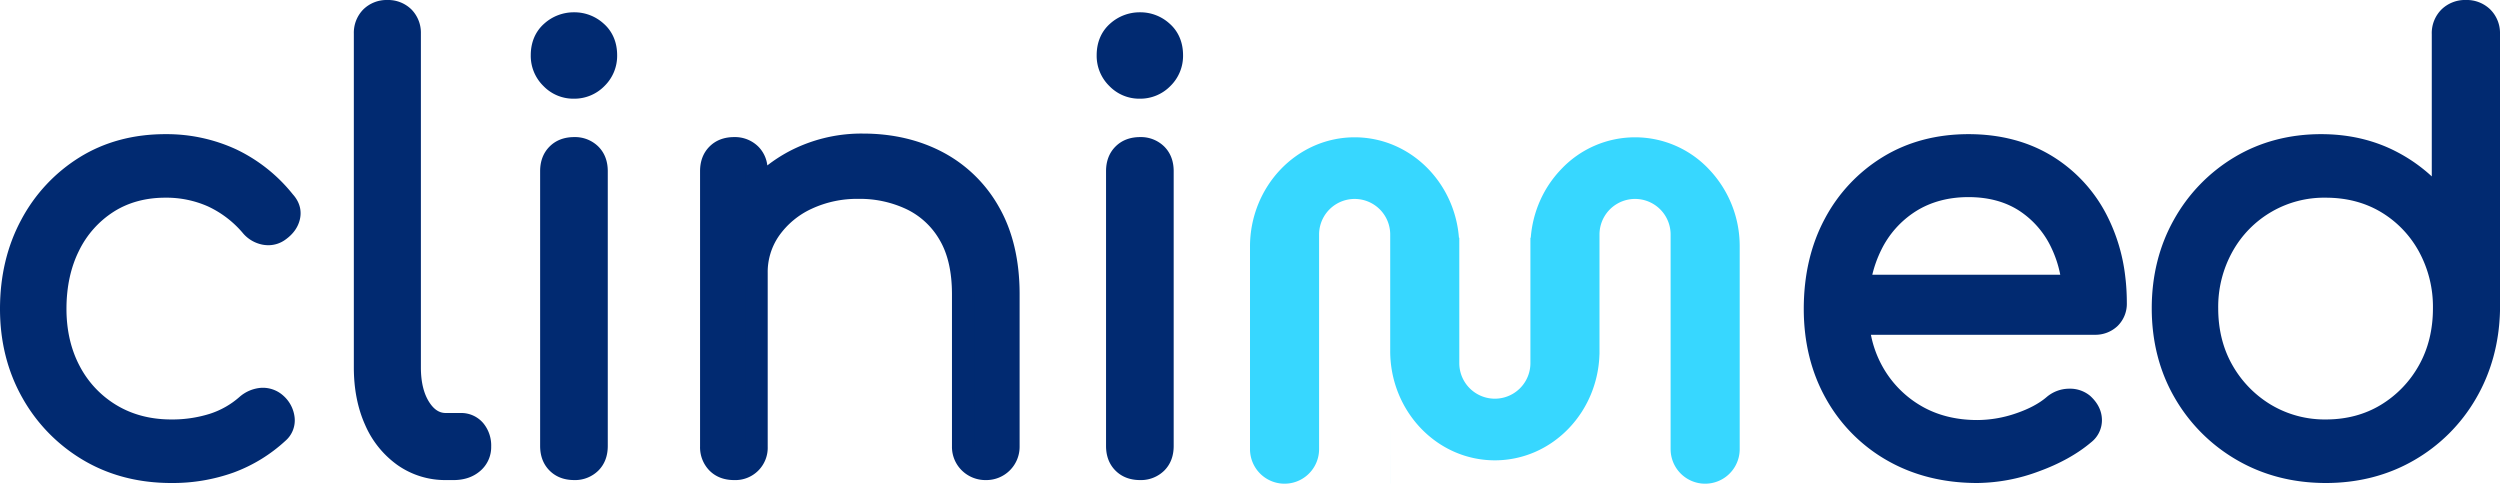 <svg xmlns="http://www.w3.org/2000/svg" width="1428.49" height="276.381" viewBox="0 0 1428.49 276.381">
  <g id="clinimed" transform="translate(-34 -26.251)">
    <path id="Tracé_61" data-name="Tracé 61" d="M97.728,181.885q-26.444,0-47.031-12.218a88.626,88.626,0,0,1-32.47-33.307Q6.344,115.271,6.344,88.826q0-26.78,11.381-47.868A86.9,86.9,0,0,1,48.856,7.651Q68.606-4.568,94.381-4.568a88.044,88.044,0,0,1,37.658,8.034,85.338,85.338,0,0,1,30.294,24.1q3.682,4.017,2.678,8.536T159.32,43.97a10.229,10.229,0,0,1-8.2,1.841,13.26,13.26,0,0,1-7.866-4.854Q123.838,18.864,94.381,18.864q-18.745,0-32.972,9.038A61,61,0,0,0,39.316,52.674q-7.866,15.733-7.866,36.152,0,20.085,8.368,35.818A62.6,62.6,0,0,0,63.25,149.415q15.063,9.038,34.478,9.038a77.513,77.513,0,0,0,23.934-3.515,53.861,53.861,0,0,0,19.248-10.879,14.778,14.778,0,0,1,8.369-3.682,11,11,0,0,1,8.034,2.678,13.1,13.1,0,0,1,4.519,8.369,9.061,9.061,0,0,1-3.18,8.034Q134.215,181.885,97.728,181.885Zm156.993-1.674a40.791,40.791,0,0,1-23.934-7.364,48.388,48.388,0,0,1-16.4-20.419q-5.858-13.055-5.858-30.127V-68.5a12.449,12.449,0,0,1,3.515-9.206,12.448,12.448,0,0,1,9.205-3.515,12.448,12.448,0,0,1,9.205,3.515,12.449,12.449,0,0,1,3.515,9.206V122.3q0,14.394,5.858,23.432t14.9,9.038h8.368a10.05,10.05,0,0,1,8.034,3.515,13.651,13.651,0,0,1,3.013,9.205,11.442,11.442,0,0,1-4.184,9.205q-4.184,3.515-10.879,3.515Zm73.308,0q-6.025,0-9.54-3.515t-3.515-9.54V10.161q0-6.025,3.515-9.54t9.54-3.515A12.448,12.448,0,0,1,337.234.621q3.515,3.515,3.515,9.54V167.156q0,6.025-3.515,9.54A12.448,12.448,0,0,1,328.029,180.211Zm-.335-217.918a17.377,17.377,0,0,1-12.72-5.356,17.765,17.765,0,0,1-5.356-13.055q0-8.368,5.523-13.222a18.915,18.915,0,0,1,12.888-4.854,18.493,18.493,0,0,1,12.553,4.854q5.523,4.854,5.523,13.222a17.765,17.765,0,0,1-5.356,13.055A17.765,17.765,0,0,1,327.694-37.707ZM563.351,180.211a12.7,12.7,0,0,1-9.373-3.682,12.288,12.288,0,0,1-3.682-9.038V80.457q0-20.754-7.866-34.144a50.224,50.224,0,0,0-21.423-20.085q-13.557-6.695-30.629-6.695a67.467,67.467,0,0,0-29.624,6.36A52.77,52.77,0,0,0,439.832,43.3a42.848,42.848,0,0,0-7.7,25.106H413.723A72.206,72.206,0,0,1,425.1,30.748a76.313,76.313,0,0,1,28.453-26.11,82.054,82.054,0,0,1,39.5-9.54q23.767,0,42.512,9.875a72.522,72.522,0,0,1,29.624,28.955q10.879,19.08,10.879,46.529v87.033a12.574,12.574,0,0,1-12.72,12.72Zm-143.938,0q-6.025,0-9.54-3.515a12.448,12.448,0,0,1-3.515-9.205V10.161q0-6.025,3.515-9.54t9.54-3.515A12.449,12.449,0,0,1,428.618.621q3.515,3.515,3.515,9.54v157.33a12.065,12.065,0,0,1-12.72,12.72Zm231.975,0q-6.025,0-9.54-3.515t-3.515-9.54V10.161q0-6.025,3.515-9.54t9.54-3.515A12.448,12.448,0,0,1,660.593.621q3.515,3.515,3.515,9.54V167.156q0,6.025-3.515,9.54A12.448,12.448,0,0,1,651.388,180.211Zm-.335-217.918a17.377,17.377,0,0,1-12.72-5.356,17.765,17.765,0,0,1-5.356-13.055q0-8.368,5.523-13.222a18.915,18.915,0,0,1,12.888-4.854,18.492,18.492,0,0,1,12.553,4.854q5.523,4.854,5.523,13.222a17.765,17.765,0,0,1-5.356,13.055A17.764,17.764,0,0,1,651.053-37.707Zm478.678,219.592q-27.114,0-48.035-11.883a85.463,85.463,0,0,1-32.8-32.972q-11.884-21.089-11.884-48.2,0-27.449,11.214-48.37a84.736,84.736,0,0,1,30.964-32.972q19.749-12.051,45.525-12.051,25.44,0,44.353,11.549a78.031,78.031,0,0,1,29.29,31.968q10.377,20.419,10.377,46.529a11.218,11.218,0,0,1-3.347,8.536,12.117,12.117,0,0,1-8.7,3.18H1054.415V75.771h144.942l-14.394,10.377q.335-19.415-7.03-34.813a57.3,57.3,0,0,0-20.921-24.1q-13.557-8.7-32.3-8.7-19.08,0-33.474,9.038a60.366,60.366,0,0,0-22.26,24.938q-7.866,15.9-7.866,36.32t8.871,36.152a65.491,65.491,0,0,0,24.268,24.771q15.4,9.038,35.483,9.038A74.537,74.537,0,0,0,1154,154.6q12.218-4.184,19.583-10.544a13.661,13.661,0,0,1,8.369-3.18,11.753,11.753,0,0,1,8.034,2.511q4.352,4.017,4.519,8.7a9.653,9.653,0,0,1-3.85,8.034q-11.046,9.373-28.118,15.566A96.07,96.07,0,0,1,1129.731,181.885Zm199.17,0q-26.444,0-47.533-12.218a90,90,0,0,1-33.306-33.307q-12.218-21.089-12.218-47.868,0-26.445,11.884-47.534a89.024,89.024,0,0,1,32.3-33.307q20.42-12.218,46.194-12.218,22.427,0,40.5,9.54a81.212,81.212,0,0,1,29.122,25.273V-68.169q0-6.025,3.682-9.54a13.025,13.025,0,0,1,9.373-3.515,13.024,13.024,0,0,1,9.373,3.515q3.682,3.515,3.682,9.54v158q-.67,26.11-12.888,47.032a89.482,89.482,0,0,1-33.139,32.972Q1355.011,181.885,1328.9,181.885Zm0-23.432q19.415,0,34.646-9.205a67.156,67.156,0,0,0,24.1-24.938q8.87-15.733,8.87-35.818a71.917,71.917,0,0,0-8.87-35.65,65.539,65.539,0,0,0-24.1-24.938q-15.23-9.038-34.646-9.038a66.228,66.228,0,0,0-58.914,33.977,70.861,70.861,0,0,0-9.038,35.65q0,20.085,9.038,35.818a68.037,68.037,0,0,0,24.436,24.938A65.9,65.9,0,0,0,1328.9,158.453Z" transform="translate(34.098 113.912)" fill="#012a71"/>
    <path id="Tracé_56_-_Contour" data-name="Tracé 56 - Contour" d="M1333.339,192.76c-18.695,0-35.773-4.4-50.76-13.085a96.768,96.768,0,0,1-35.65-35.65c-8.683-14.987-13.085-32.178-13.085-51.1,0-18.668,4.277-35.724,12.712-50.694a95.789,95.789,0,0,1,34.605-35.671c14.562-8.714,31.216-13.132,49.5-13.132,15.94,0,30.578,3.46,43.508,10.284a91.722,91.722,0,0,1,19.681,13.859V-63.732a19.055,19.055,0,0,1,5.675-14.2,19.312,19.312,0,0,1,13.817-5.3,19.311,19.311,0,0,1,13.818,5.3,19.055,19.055,0,0,1,5.675,14.2l0,158.164c-.473,18.422-5.1,35.283-13.764,50.113a96.245,96.245,0,0,1-35.485,35.3C1368.711,188.416,1351.806,192.76,1333.339,192.76ZM1330.661,6.307a89.225,89.225,0,0,0-22.79,2.84,77.939,77.939,0,0,0-20.1,8.464,82.957,82.957,0,0,0-16.97,13.394,85.394,85.394,0,0,0-13.03,17.55,83.854,83.854,0,0,0-8.276,20.829,97.23,97.23,0,0,0-2.779,23.545,96.23,96.23,0,0,0,2.855,23.765,82.137,82.137,0,0,0,8.5,20.876,83.563,83.563,0,0,0,30.963,30.964,82.413,82.413,0,0,0,20.8,8.5,94.523,94.523,0,0,0,23.5,2.852,93.644,93.644,0,0,0,23.215-2.811,82.1,82.1,0,0,0,20.6-8.38,83.043,83.043,0,0,0,30.793-30.64,86.141,86.141,0,0,0,8.681-20.673,97.622,97.622,0,0,0,3.328-23.194V-63.732c0-2.932-.964-4.191-1.69-4.884a6.559,6.559,0,0,0-4.928-1.734,6.558,6.558,0,0,0-4.928,1.734c-.725.692-1.69,1.952-1.69,4.884V55.054l-11.706-16.672A75.209,75.209,0,0,0,1368.16,15.1C1357.1,9.267,1344.484,6.307,1330.661,6.307ZM1134.168,192.76c-19.12,0-36.351-4.281-51.215-12.723a92.2,92.2,0,0,1-35.233-35.41c-8.435-14.97-12.712-32.251-12.712-51.363,0-19.286,4.03-36.584,11.977-51.412A91.473,91.473,0,0,1,1080.27,6.425C1094.4-2.2,1110.844-6.568,1129.147-6.568c18.082,0,34.133,4.2,47.708,12.492a84.729,84.729,0,0,1,31.674,34.546,102.074,102.074,0,0,1,10.058,33.3l.394,3.425q.622,6.21.623,12.72a17.691,17.691,0,0,1-5.351,13.2,18.394,18.394,0,0,1-13.137,4.95h-127.74a61.13,61.13,0,0,0,6.648,18.185,59.43,59.43,0,0,0,21.92,22.381c9.216,5.41,20.058,8.152,32.224,8.152a68.467,68.467,0,0,0,22.183-3.837c7.325-2.509,13.2-5.646,17.461-9.326l.131-.11a20.022,20.022,0,0,1,12.215-4.631c.259-.009.52-.014.776-.014a17.953,17.953,0,0,1,11.508,3.931l.178.142.167.154c4.2,3.873,6.411,8.315,6.586,13.2a16.034,16.034,0,0,1-6.15,13.2c-7.911,6.7-18.022,12.316-30.056,16.681A102.908,102.908,0,0,1,1134.168,192.76ZM1129.147,6.307a88.527,88.527,0,0,0-22.621,2.8,73.695,73.695,0,0,0-19.551,8.31A78.121,78.121,0,0,0,1070.7,30.6a81.6,81.6,0,0,0-12.367,17.338c-6.934,12.937-10.45,28.188-10.45,45.329a100.759,100.759,0,0,0,2.784,24.067,83.342,83.342,0,0,0,8.27,20.976,81.053,81.053,0,0,0,13.1,17.407,80.225,80.225,0,0,0,17.278,13.128,82.053,82.053,0,0,0,20.836,8.261,100.218,100.218,0,0,0,24.02,2.783,90.129,90.129,0,0,0,30.609-5.807c10.606-3.847,19.4-8.7,26.148-14.423l.044-.037c1.469-1.224,1.564-2.118,1.537-2.859-.017-.483-.069-1.927-2.27-4.032a5.232,5.232,0,0,0-3.3-.985c-.1,0-.21,0-.317.006a7.216,7.216,0,0,0-4.466,1.684c-5.5,4.732-12.78,8.667-21.629,11.7a81.3,81.3,0,0,1-26.354,4.532c-14.488,0-27.522-3.339-38.741-9.924a72.146,72.146,0,0,1-26.618-27.161,74.553,74.553,0,0,1-8.519-24.508h-7.876v-34.3h8.566a80.324,80.324,0,0,1,6.663-19.682,66.979,66.979,0,0,1,24.607-27.536c10.592-6.651,23.006-10.024,36.9-10.024,13.692,0,25.73,3.271,35.78,9.724a63.9,63.9,0,0,1,23.251,26.741,77.474,77.474,0,0,1,6.467,20.776h10.944a88.673,88.673,0,0,0-8.538-27.468,75.209,75.209,0,0,0-11.518-16.769,71.066,71.066,0,0,0-15.387-12.621,69.77,69.77,0,0,0-18.812-7.926A88.232,88.232,0,0,0,1129.147,6.307Zm64.867,88.887h7.1a5.667,5.667,0,0,0,4.27-1.41c.626-.594,1.344-1.571,1.344-3.869q0-1.937-.061-3.844Zm-122.009,0h110.877l.081-4.72q.033-1.93-.016-3.829H1072.214c-.153,2.164-.23,4.376-.23,6.618Q1071.984,94.232,1072.006,95.194Zm2.16-21.424h107.4a63.943,63.943,0,0,0-5-15.221,51.218,51.218,0,0,0-18.592-21.462c-7.941-5.1-17.639-7.683-28.825-7.683-11.431,0-21.542,2.709-30.051,8.052A54.29,54.29,0,0,0,1079.183,59.8,66.543,66.543,0,0,0,1074.165,73.771Zm-972,118.989c-18.719,0-35.648-4.414-50.316-13.12a95.386,95.386,0,0,1-34.792-35.683C8.621,128.987,4.344,111.931,4.344,93.263c0-18.849,4.089-35.982,12.153-50.926A93.654,93.654,0,0,1,49.907,6.613C64.044-2.133,80.5-6.568,98.818-6.568A94.834,94.834,0,0,1,139.2,2.069a92.054,92.054,0,0,1,32.457,25.737c4.781,5.313,4.862,10.61,4.08,14.132-1.021,4.592-3.786,8.528-8.22,11.7a16.5,16.5,0,0,1-9.851,3.249,18.05,18.05,0,0,1-3.277-.307A19.562,19.562,0,0,1,142.8,49.586a58.376,58.376,0,0,0-19.691-14.9,58.575,58.575,0,0,0-24.295-4.952c-11.2,0-21.128,2.7-29.52,8.034A54.928,54.928,0,0,0,49.511,59.99c-4.769,9.538-7.187,20.732-7.187,33.273,0,12.262,2.562,23.3,7.614,32.795A56.538,56.538,0,0,0,71,148.332c8.981,5.389,19.467,8.121,31.166,8.121a71.47,71.47,0,0,0,21.955-3.2,47.7,47.7,0,0,0,16.974-9.586l.132-.113a21.131,21.131,0,0,1,12-5.155c.452-.035.909-.052,1.357-.052a17.425,17.425,0,0,1,11.246,4.167l.14.114.133.122a19.4,19.4,0,0,1,6.57,12.428,15.422,15.422,0,0,1-5.238,13.471,89.119,89.119,0,0,1-29.568,18.11A103.072,103.072,0,0,1,102.165,192.76ZM98.818,6.307a87.293,87.293,0,0,0-22.6,2.835A73.114,73.114,0,0,0,56.68,17.562,79.878,79.878,0,0,0,40.339,30.919,84.214,84.214,0,0,0,27.827,48.452C20.788,61.5,17.219,76.573,17.219,93.263A97.229,97.229,0,0,0,20,116.808a84.772,84.772,0,0,0,21.336,38.367A82.988,82.988,0,0,0,58.42,168.568,78.666,78.666,0,0,0,78.8,177.037a93.047,93.047,0,0,0,23.361,2.848,90.268,90.268,0,0,0,31.25-5.211,76.307,76.307,0,0,0,25.32-15.522l.023-.021a2.691,2.691,0,0,0,1.11-2.585,6.484,6.484,0,0,0-2.331-4.181,4.575,4.575,0,0,0-2.958-1.147c-.12,0-.245,0-.37.015a8.432,8.432,0,0,0-4.681,2.159,60.515,60.515,0,0,1-21.45,12.109,84.284,84.284,0,0,1-25.913,3.827c-14.066,0-26.78-3.35-37.79-9.955a69.239,69.239,0,0,1-25.8-27.268c-6.053-11.38-9.123-24.448-9.123-38.841,0-14.558,2.875-27.69,8.546-39.031a67.625,67.625,0,0,1,24.4-27.326c10.488-6.663,22.743-10.042,36.424-10.042,21.479,0,39.549,8.169,53.708,24.281l.11.128a6.736,6.736,0,0,0,4.093,2.645,3.811,3.811,0,0,0,3.243-.717l.044-.032c2.679-1.914,3.032-3.5,3.148-4.025.1-.435.277-1.245-1.139-2.79l-.13-.142-.121-.149a79.355,79.355,0,0,0-28.017-22.326A82.061,82.061,0,0,0,98.818,6.307ZM655.825,191.086c-5.768,0-10.509-1.817-14.092-5.4s-5.4-8.325-5.4-14.092V14.6c0-5.768,1.817-10.509,5.4-14.092s8.325-5.4,14.092-5.4a18.961,18.961,0,0,1,13.757,5.4c3.583,3.583,5.4,8.325,5.4,14.092V171.593c0,5.768-1.817,10.509-5.4,14.092A18.961,18.961,0,0,1,655.825,191.086Zm0-183.1c-3.011,0-4.289.93-4.988,1.629s-1.629,1.978-1.629,4.988V171.593c0,3.011.93,4.289,1.629,4.988s1.977,1.629,4.988,1.629a6,6,0,0,0,4.653-1.629c.7-.7,1.629-1.978,1.629-4.988V14.6c0-3.011-.93-4.289-1.629-4.988A6,6,0,0,0,655.825,7.981Zm-88.036,183.1a19.223,19.223,0,0,1-13.925-5.568,18.814,18.814,0,0,1-5.568-13.59V84.895c0-12.61-2.348-23-6.98-30.883a43.531,43.531,0,0,0-18.723-17.574,62.2,62.2,0,0,0-27.778-6.029,61.407,61.407,0,0,0-26.834,5.724,46.658,46.658,0,0,0-18.431,15.286,36.235,36.235,0,0,0-6.543,21.425v99.084a18.481,18.481,0,0,1-19.158,19.158c-5.767,0-10.508-1.817-14.092-5.4a18.961,18.961,0,0,1-5.4-13.757V14.6c0-5.768,1.817-10.509,5.4-14.092s8.325-5.4,14.092-5.4a18.961,18.961,0,0,1,13.757,5.4A18.272,18.272,0,0,1,442.795,11.3a86.627,86.627,0,0,1,12.15-7.892A88.792,88.792,0,0,1,497.493-6.9c16.827,0,32.139,3.572,45.512,10.617a79.187,79.187,0,0,1,32.216,31.462C583,48.821,586.946,65.549,586.946,84.895v87.033a19.011,19.011,0,0,1-19.157,19.158ZM494.815,17.534a74.93,74.93,0,0,1,33.479,7.36,56.785,56.785,0,0,1,24.124,22.6c5.808,9.887,8.753,22.472,8.753,37.4v87.033a5.886,5.886,0,0,0,1.8,4.486,6.3,6.3,0,0,0,4.821,1.8,6.14,6.14,0,0,0,6.283-6.283V84.895c0-17.082-3.376-31.664-10.034-43.341A69.7,69.7,0,0,0,552.284,26.19,65.489,65.489,0,0,0,537,15.105c-11.5-6.06-24.8-9.133-39.512-9.133a76.066,76.066,0,0,0-36.451,8.772,71.466,71.466,0,0,0-18.035,13.67V38.951A60.836,60.836,0,0,1,462.4,24.53,74.149,74.149,0,0,1,494.815,17.534ZM417.233,79.281v92.647a6,6,0,0,0,1.629,4.653c.7.7,1.978,1.629,4.988,1.629a5.684,5.684,0,0,0,6.283-6.283V79.281Zm7.861-12.875h5.04V47.639A66.453,66.453,0,0,0,425.094,66.407ZM423.85,7.981c-3.011,0-4.289.93-4.988,1.629s-1.629,1.978-1.629,4.988v30.53a75.851,75.851,0,0,1,6.9-13.438,84.443,84.443,0,0,1,6-8.163V14.6c0-3.011-.93-4.289-1.629-4.988A6,6,0,0,0,423.85,7.981Zm-91.384,183.1c-5.767,0-10.509-1.817-14.092-5.4s-5.4-8.325-5.4-14.092V14.6c0-5.768,1.817-10.509,5.4-14.092s8.325-5.4,14.092-5.4a18.961,18.961,0,0,1,13.757,5.4c3.583,3.583,5.4,8.325,5.4,14.092V171.593c0,5.768-1.817,10.509-5.4,14.092A18.961,18.961,0,0,1,332.466,191.086Zm0-183.1c-3.011,0-4.289.93-4.988,1.629s-1.629,1.978-1.629,4.988V171.593c0,3.011.93,4.289,1.629,4.988s1.978,1.629,4.988,1.629a6,6,0,0,0,4.653-1.629c.7-.7,1.629-1.978,1.629-4.988V14.6c0-3.011-.93-4.289-1.629-4.988A6,6,0,0,0,332.466,7.981Zm-68.957,183.1h-4.352a47.291,47.291,0,0,1-27.62-8.524,54.945,54.945,0,0,1-18.59-23.062c-4.261-9.5-6.422-20.52-6.422-32.762v-190.8a18.961,18.961,0,0,1,5.4-13.757,18.961,18.961,0,0,1,13.757-5.4,18.961,18.961,0,0,1,13.757,5.4,18.961,18.961,0,0,1,5.4,13.757v190.8c0,8.288,1.623,14.994,4.823,19.931,3.545,5.469,7.116,6.1,9.494,6.1h8.368a16.479,16.479,0,0,1,12.921,5.763,19.943,19.943,0,0,1,4.562,13.395,17.893,17.893,0,0,1-6.481,14.134C274.561,189.4,269.508,191.086,263.51,191.086ZM225.684-70.349a6,6,0,0,0-4.653,1.629,6,6,0,0,0-1.629,4.654v190.8c0,10.414,1.781,19.663,5.294,27.492a42.272,42.272,0,0,0,14.215,17.777,34.2,34.2,0,0,0,20.248,6.2h4.352c2.927,0,5.131-.656,6.739-2.007a5.064,5.064,0,0,0,1.887-4.276,7.451,7.451,0,0,0-1.463-5.016,3.637,3.637,0,0,0-3.146-1.267h-8.368c-5.719,0-13.883-2.078-20.3-11.974-4.574-7.057-6.893-16.119-6.893-26.933v-190.8a6,6,0,0,0-1.629-4.654A6,6,0,0,0,225.684-70.349ZM1333.339,169.327a72.543,72.543,0,0,1-37.781-10.118,74.708,74.708,0,0,1-26.715-27.257c-6.565-11.428-9.893-24.558-9.893-39.024a77.538,77.538,0,0,1,9.879-38.831,72.661,72.661,0,0,1,64.511-37.233c14.055,0,26.816,3.344,37.93,9.94a72.188,72.188,0,0,1,26.438,27.338,78.6,78.6,0,0,1,9.686,38.786c0,14.448-3.264,27.563-9.7,38.979a73.818,73.818,0,0,1-26.379,27.286C1360.189,165.918,1347.412,169.327,1333.339,169.327Zm0-139.588a59.8,59.8,0,0,0-53.318,30.72,64.83,64.83,0,0,0-8.2,32.469c0,12.187,2.753,23.159,8.182,32.611a61.982,61.982,0,0,0,22.157,22.62,59.85,59.85,0,0,0,31.175,8.293c11.692,0,22.228-2.785,31.316-8.277a61.1,61.1,0,0,0,21.824-22.591c5.335-9.463,8.041-20.45,8.041-32.656a65.885,65.885,0,0,0-8.055-32.514A59.48,59.48,0,0,0,1364.7,37.876C1355.6,32.477,1345.049,29.739,1333.339,29.739ZM655.49-26.833a23.681,23.681,0,0,1-17.272-7.241,24.07,24.07,0,0,1-7.241-17.607c0-7.38,2.666-13.625,7.711-18.058a25.262,25.262,0,0,1,17.137-6.456,24.836,24.836,0,0,1,16.8,6.456c5.045,4.433,7.711,10.678,7.711,18.058A24.071,24.071,0,0,1,673.1-34.074,24.07,24.07,0,0,1,655.49-26.833Zm.335-36.487a12.569,12.569,0,0,0-8.638,3.252c-2.275,2-3.335,4.665-3.335,8.387a11.321,11.321,0,0,0,3.47,8.5,10.942,10.942,0,0,0,8.168,3.47,11.321,11.321,0,0,0,8.5-3.47,11.321,11.321,0,0,0,3.47-8.5c0-3.722-1.06-6.387-3.335-8.387A12,12,0,0,0,655.825-63.32ZM332.132-26.833a23.681,23.681,0,0,1-17.272-7.241,24.07,24.07,0,0,1-7.241-17.607c0-7.38,2.667-13.625,7.711-18.058a25.262,25.262,0,0,1,17.137-6.456,24.836,24.836,0,0,1,16.8,6.456c5.045,4.433,7.711,10.678,7.711,18.058a24.071,24.071,0,0,1-7.241,17.607A24.07,24.07,0,0,1,332.132-26.833Zm.335-36.487a12.569,12.569,0,0,0-8.638,3.252c-2.275,2-3.335,4.665-3.335,8.387a11.321,11.321,0,0,0,3.47,8.5,10.943,10.943,0,0,0,8.168,3.47,11.321,11.321,0,0,0,8.5-3.47,11.321,11.321,0,0,0,3.47-8.5c0-3.722-1.06-6.387-3.335-8.387A12,12,0,0,0,332.466-63.32Z" transform="translate(29.656 109.475)" fill="#012a71"/>
    <path id="Union_2" data-name="Union 2" d="M80.123,197.923h-.012V158.453l.013,39.469h0Zm160.212-19.739v19.737h0V55.532a20.317,20.317,0,1,0-40.634,0v68.5l-.028-.046A64.507,64.507,0,0,1,195,146.373,63.442,63.442,0,0,1,189.485,157a62.459,62.459,0,0,1-7.3,9.256,61.027,61.027,0,0,1-8.85,7.636,58.965,58.965,0,0,1-10.157,5.765,57.573,57.573,0,0,1-46.548,0,59.09,59.09,0,0,1-10.157-5.765,61.083,61.083,0,0,1-8.849-7.636,62.565,62.565,0,0,1-7.3-9.256,63.574,63.574,0,0,1-5.513-10.622,64.6,64.6,0,0,1-4.7-24.341v-66.5a20.318,20.318,0,1,0-40.636,0V178.184a19.737,19.737,0,1,1-39.475,0v-.9H0V62.534A64.606,64.606,0,0,1,4.7,38.192a63.369,63.369,0,0,1,5.512-10.622,62.451,62.451,0,0,1,7.3-9.255,60.842,60.842,0,0,1,8.851-7.637A58.931,58.931,0,0,1,36.52,4.914a57.571,57.571,0,0,1,46.547,0,58.931,58.931,0,0,1,10.157,5.765,60.807,60.807,0,0,1,8.85,7.637,62.428,62.428,0,0,1,7.3,9.255,63.437,63.437,0,0,1,5.513,10.622,64.409,64.409,0,0,1,4.5,19.207h.2v71.635a20.318,20.318,0,1,0,40.636,0V57.4h.2a64.236,64.236,0,0,1,5.288-21.108,62.541,62.541,0,0,1,12.029-17.976,57.956,57.956,0,0,1,84.559,0,63.594,63.594,0,0,1,17.512,44.217V178.184a19.737,19.737,0,1,1-39.475,0Z" transform="translate(748.247 104.708)" fill="#37d7ff"/>
  </g>
</svg>
